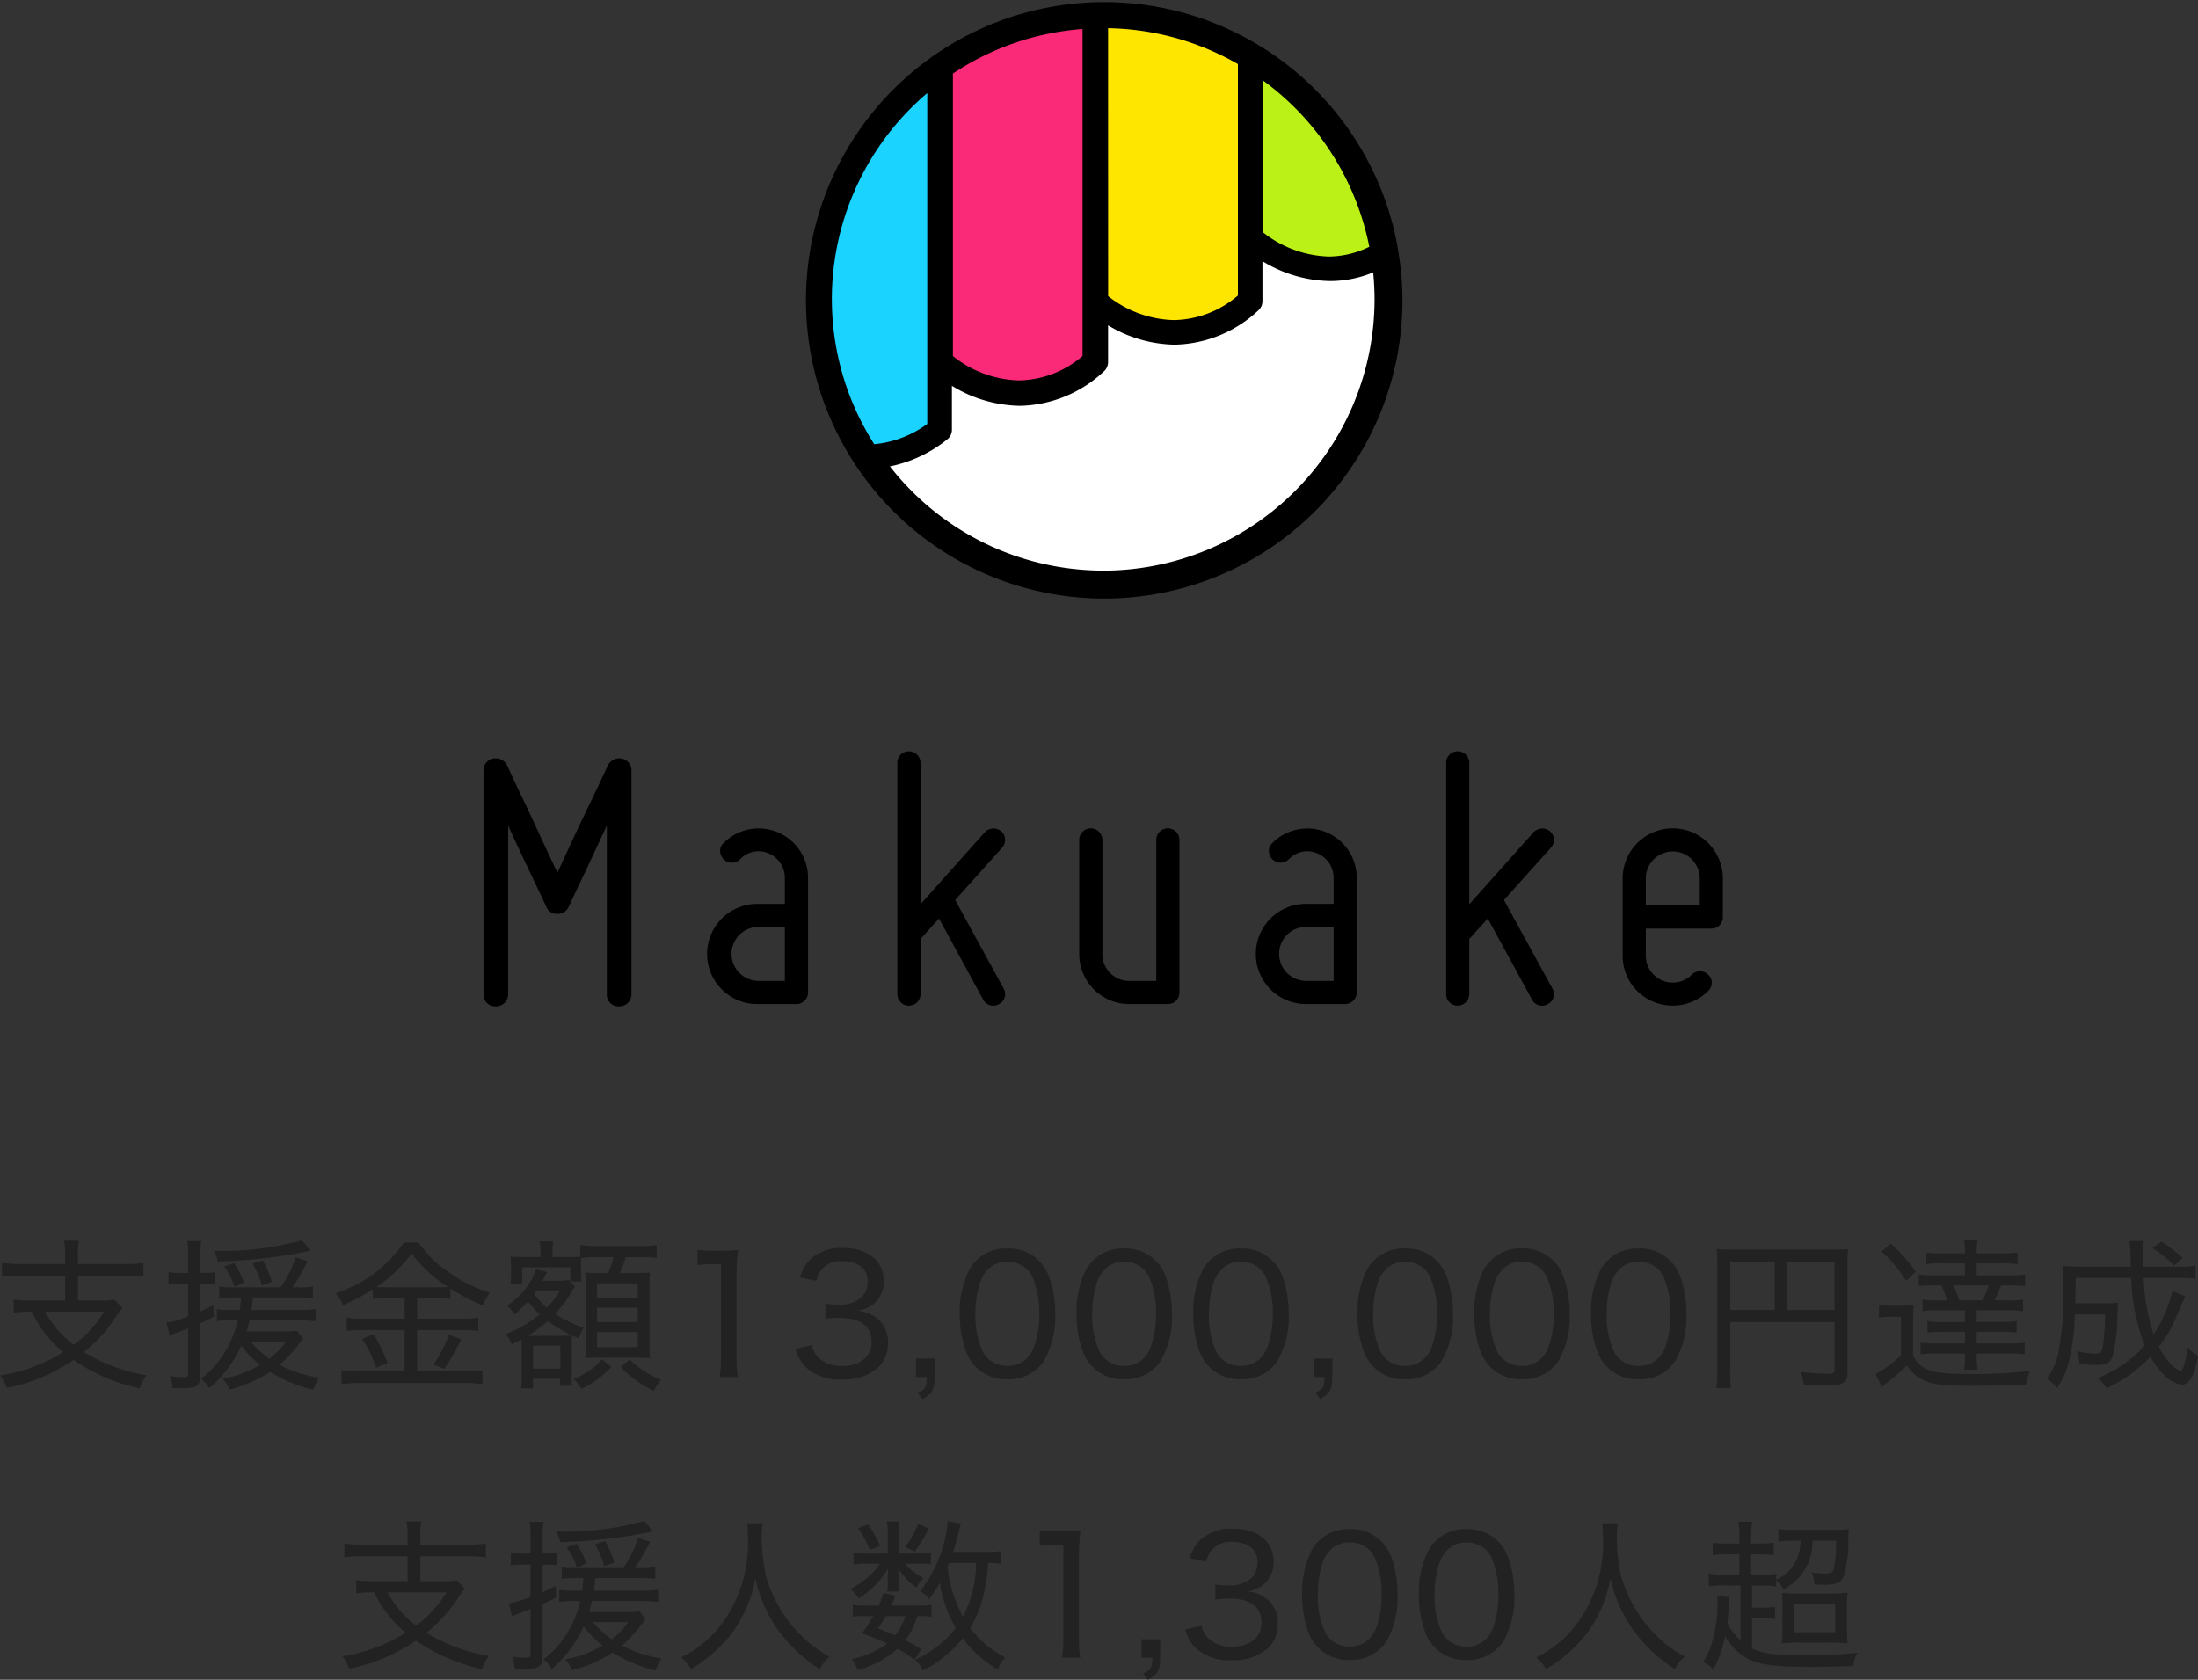 <svg xmlns="http://www.w3.org/2000/svg" width="187.922" height="143.627"><rect width="100%" height="100%" fill="#333333" stroke="none"/><path data-name="パス 35242" d="M5.572 108.077H1.708a9.692 9.692 0 01-1.54-.1v1.178a11.733 11.733 0 011.526-.084h3.878v2.128H2.728a11.04 11.04 0 01-1.554-.084v1.122a11.232 11.232 0 011.54-.084 9.745 9.745 0 001.05 1.736 9.953 9.953 0 001.638 1.722 14.025 14.025 0 01-5.4 2 3.748 3.748 0 01.574 1.064 15.266 15.266 0 005.712-2.394 15.972 15.972 0 005.656 2.436 3.423 3.423 0 01.588-1.12 14.935 14.935 0 01-5.348-1.988 12.921 12.921 0 002.744-3.038 7.37 7.37 0 01.546-.742l-.7-.7a6.339 6.339 0 01-1.218.07h-1.89v-2.128h4.072a11.733 11.733 0 011.526.084v-1.176a9.692 9.692 0 01-1.54.1h-4.06v-.772a5.586 5.586 0 01.084-1.218H5.474a5.673 5.673 0 01.1 1.218zm3.332 4.074a9.872 9.872 0 01-2.6 2.842 8.808 8.808 0 01-2.45-2.842zm11.704-1.214c-.028.406-.056.672-.112 1.078h-.546a9.847 9.847 0 01-1.414-.07v1.018a9.635 9.635 0 011.4-.07h.392a9.173 9.173 0 01-1.134 2.772 7.989 7.989 0 01-2.016 2.226 2.554 2.554 0 01.714.812 10.188 10.188 0 002.73-3.64 8.473 8.473 0 001.624 1.638 9.868 9.868 0 01-3.206 1.19 2.854 2.854 0 01.574.924 11.583 11.583 0 003.486-1.512 12.105 12.105 0 003.668 1.526 5.965 5.965 0 01.518-1.036 10.061 10.061 0 01-3.374-1.092 12.14 12.14 0 001.694-1.848 3.172 3.172 0 01.308-.42l-.532-.658a7.51 7.51 0 01-1.176.056h-3.122a7.123 7.123 0 00.252-.938h4.1a12.2 12.2 0 011.554.084v-1.05a10 10 0 01-1.554.084h-3.932c.056-.392.056-.448.126-1.078h3.808a11.842 11.842 0 011.316.056v-.994a5.379 5.379 0 01-1.19.084h-.56a18 18 0 001.3-2.254l-1.022-.322a9.2 9.2 0 01-1.288 2.576H19.95a6.724 6.724 0 01-1.2-.07v.98a11.415 11.415 0 011.3-.056zm3.836 3.766a6.374 6.374 0 01-1.414 1.47 8.288 8.288 0 01-1.61-1.47zm-8.358-5.866h-.728a4.891 4.891 0 01-.952-.07v1.07a7.169 7.169 0 01.938-.056h.742v2.762a7.435 7.435 0 01-1.848.546l.266 1.106c.2-.084.294-.126.434-.182.532-.2.8-.294 1.148-.434v3.864c0 .238-.084.308-.35.308a8.6 8.6 0 01-1.218-.1 3.447 3.447 0 01.224 1.022c.364.028.518.028.826.028 1.246 0 1.554-.21 1.554-1.064v-4.492c.42-.182.63-.28 1.162-.56l-.042-.98c-.518.266-.7.35-1.12.532v-2.352h.42a5.287 5.287 0 01.84.056v-1.064a4.957 4.957 0 01-.84.056h-.42v-1.3a9.041 9.041 0 01.084-1.416h-1.2a7.936 7.936 0 01.084 1.428zm9.73-2.79a25.076 25.076 0 01-7.126.91h-.42a2.386 2.386 0 01.35.9 44.478 44.478 0 007.252-.77c.49-.112.49-.112.686-.154zm-4.956 3.626a7.255 7.255 0 00-.84-1.68l-.854.308a5.8 5.8 0 01.882 1.736zm2.38-.07a7.785 7.785 0 00-.784-1.834l-.868.268a7.275 7.275 0 01.8 1.876zm11.354 1.4v1.75h-3.542a9.291 9.291 0 01-1.414-.084v1.134a10.3 10.3 0 011.4-.084h3.556v3.528h-3.752a13.663 13.663 0 01-1.638-.084v1.19a12.924 12.924 0 011.652-.1h8.82a10.892 10.892 0 011.582.1v-1.19a11.982 11.982 0 01-1.568.084h-4.018v-3.528h3.794a10.028 10.028 0 011.428.084v-1.134a8.919 8.919 0 01-1.414.084h-3.808v-1.75h1.526a8.306 8.306 0 011.316.07v-.9a15.143 15.143 0 002.758 1.442 4.871 4.871 0 01.616-1.078 12.691 12.691 0 01-3.682-1.876 9.148 9.148 0 01-2.408-2.418h-1.26a11.268 11.268 0 01-5.852 4.34 3.332 3.332 0 01.642.994 13.81 13.81 0 002.55-1.34v.84a8.95 8.95 0 011.33-.07zm-1.414-.924c-.448 0-.672-.014-1.008-.028a11.653 11.653 0 003.01-2.87 12.216 12.216 0 003.108 2.856 10.7 10.7 0 01-1.078.042zm-2.212 4.41a9.957 9.957 0 011.19 2.45l.98-.392a16.312 16.312 0 00-1.19-2.478zm7.406-.392a9.448 9.448 0 01-1.316 2.576l.938.364a18.5 18.5 0 001.432-2.52zm6.23 3.332a10.55 10.55 0 01-.056 1.288h1.022v-.826h2.3v.6h1.036c-.028-.406-.028-.406-.028-1.26v-1.846c0-.588.014-.9.042-1.2.224.112.308.14.574.252a2.8 2.8 0 01.42-.9 11.077 11.077 0 01-2.45-1.2 11.259 11.259 0 001.484-2 3.432 3.432 0 01.224-.336l-.546-.56a3.659 3.659 0 01-.868.07h-1.376a1.775 1.775 0 00.168-.322c.168-.308.168-.308.238-.42l-.966-.252a3.531 3.531 0 01-.462 1.036 6.409 6.409 0 01-1.988 2.084 2.95 2.95 0 01.616.742 8.388 8.388 0 001.148-1.092 7.5 7.5 0 001.022 1.088 10.291 10.291 0 01-2.954 1.708 2.149 2.149 0 01.546.868c.406-.2.532-.266.84-.42.014.406.014.49.014.784zm.98-3.206h-.476a10.566 10.566 0 001.72-1.274 11.911 11.911 0 002.072 1.232 7.56 7.56 0 01-.966.042zm2.31-3.892a7.638 7.638 0 01-1.134 1.484 6.938 6.938 0 01-1.092-1.19c.1-.126.126-.168.21-.294zm-2.324 4.732h2.338v1.96H45.57zm.644-7.588h-1.428a9.241 9.241 0 01-1.148-.038 7.8 7.8 0 01.056.9v.63a5.339 5.339 0 01-.056.826h1.008v-1.436h4.116v1.218h.952a5.794 5.794 0 01-.042-.838v-.42a5.761 5.761 0 01.028-.756 9.947 9.947 0 011.316-.07h1.442a10.423 10.423 0 01-.462 1.358h-.768a12.046 12.046 0 01-1.2-.042 11.524 11.524 0 01.056 1.316v4.73c0 .406-.014.882-.042 1.274.56-.042.742-.042 1.162-.042h3.164c.434 0 .784.014 1.2.042a19.638 19.638 0 01-.042-1.372v-4.69c0-.56.014-.9.042-1.26a12.458 12.458 0 01-1.3.042h-1.26a12.931 12.931 0 00.49-1.358h1.246a9.519 9.519 0 011.4.07v-1.106a7.706 7.706 0 01-1.4.084h-3.728a7.16 7.16 0 01-1.4-.084v.994a9.1 9.1 0 01-1.036.028h-1.344v-.392a4.332 4.332 0 01.07-.938h-1.162a4.512 4.512 0 01.07.924zm4.83 2.254h3.484v1.218h-3.484zm0 2.086h3.484v1.222h-3.484zm0 2.086h3.484v1.288h-3.484zm.42 2.324a5.886 5.886 0 01-2.436 1.68 3.074 3.074 0 01.686.854 8.292 8.292 0 002.562-1.89zm1.61.658a9.4 9.4 0 002.814 2.044 4.294 4.294 0 01.644-.938 8.058 8.058 0 01-2.7-1.75zm6.554-8.708a9.633 9.633 0 011.288-.084h.728v7.994a9.779 9.779 0 01-.116 1.652h1.554a9.886 9.886 0 01-.112-1.652v-6.888a22.548 22.548 0 01.126-2.324 8.793 8.793 0 01-1.246.07h-.994a7.691 7.691 0 01-1.232-.07zM68 115.329a3.841 3.841 0 00.742 1.428 4.129 4.129 0 003.262 1.19 4.343 4.343 0 003.108-1.05 2.823 2.823 0 00.812-2.016 2.693 2.693 0 00-.672-1.918 2.909 2.909 0 00-1.988-.882 3 3 0 001.316-.5 2.467 2.467 0 00.98-2.058c0-1.708-1.358-2.814-3.458-2.814a3.881 3.881 0 00-2.874 1.018 3.364 3.364 0 00-.826 1.5l1.4.294a2.326 2.326 0 01.434-.952 2.088 2.088 0 011.792-.732c1.358 0 2.156.658 2.156 1.75a1.882 1.882 0 01-.532 1.344 2.715 2.715 0 01-1.974.616 8.825 8.825 0 01-1.106-.07v1.29a8.5 8.5 0 011.19-.084c1.806 0 2.758.7 2.758 2.044 0 1.274-.98 2.072-2.534 2.072a2.907 2.907 0 01-1.778-.518 2.019 2.019 0 01-.8-1.274zm11.914.826h-1.6v1.582h.924c-.014.882-.126 1.092-.8 1.344l.42.546c.826-.42 1.05-.812 1.05-1.89zm6.2 1.778a3.6 3.6 0 003.108-1.512 7.466 7.466 0 00.994-4.074 9.3 9.3 0 00-.546-3.248 3.621 3.621 0 00-3.528-2.352 3.586 3.586 0 00-3.262 1.79 8.023 8.023 0 00-.826 3.822 9.312 9.312 0 00.546 3.22 3.553 3.553 0 00.854 1.316 3.619 3.619 0 002.66 1.042zm0-10.038a2.258 2.258 0 012.142 1.26 7.82 7.82 0 01.6 3.178 8.409 8.409 0 01-.406 2.7 2.776 2.776 0 01-.658 1.106 2.269 2.269 0 01-1.666.644 2.3 2.3 0 01-2.086-1.176 7.324 7.324 0 01-.644-3.234 8.8 8.8 0 01.406-2.73 2.752 2.752 0 01.616-1.036 2.114 2.114 0 011.696-.712zm9.982 10.042a3.6 3.6 0 003.108-1.512 7.466 7.466 0 00.994-4.074 9.3 9.3 0 00-.546-3.248 3.621 3.621 0 00-3.524-2.356 3.586 3.586 0 00-3.266 1.79 8.023 8.023 0 00-.826 3.822 9.312 9.312 0 00.546 3.22 3.553 3.553 0 00.854 1.316 3.619 3.619 0 002.66 1.042zm0-10.038a2.258 2.258 0 012.142 1.26 7.82 7.82 0 01.6 3.178 8.409 8.409 0 01-.406 2.7 2.776 2.776 0 01-.658 1.106 2.269 2.269 0 01-1.666.644 2.3 2.3 0 01-2.08-1.178 7.324 7.324 0 01-.644-3.234 8.8 8.8 0 01.406-2.73 2.752 2.752 0 01.616-1.036 2.114 2.114 0 011.69-.714zm9.982 10.038a3.6 3.6 0 003.108-1.512 7.466 7.466 0 00.994-4.074 9.3 9.3 0 00-.546-3.248 3.621 3.621 0 00-3.528-2.352 3.586 3.586 0 00-3.262 1.786 8.023 8.023 0 00-.826 3.822 9.312 9.312 0 00.546 3.22 3.553 3.553 0 00.854 1.316 3.619 3.619 0 002.66 1.042zm0-10.038a2.258 2.258 0 012.142 1.26 7.82 7.82 0 01.6 3.178 8.409 8.409 0 01-.406 2.7 2.776 2.776 0 01-.658 1.106 2.269 2.269 0 01-1.666.644 2.3 2.3 0 01-2.086-1.176 7.324 7.324 0 01-.644-3.234 8.8 8.8 0 01.406-2.73 2.752 2.752 0 01.616-1.036 2.114 2.114 0 011.696-.716zm7.84 8.26h-1.6v1.578h.924c-.014.882-.126 1.092-.8 1.344l.42.546c.826-.42 1.05-.812 1.05-1.89zm6.2 1.778a3.6 3.6 0 003.108-1.512 7.466 7.466 0 00.994-4.074 9.3 9.3 0 00-.546-3.248 3.621 3.621 0 00-3.526-2.356 3.586 3.586 0 00-3.262 1.79 8.023 8.023 0 00-.826 3.822 9.312 9.312 0 00.546 3.22 3.553 3.553 0 00.854 1.316 3.619 3.619 0 002.66 1.042zm0-10.038a2.258 2.258 0 012.142 1.26 7.82 7.82 0 01.6 3.178 8.409 8.409 0 01-.406 2.7 2.776 2.776 0 01-.658 1.106 2.269 2.269 0 01-1.666.644 2.3 2.3 0 01-2.086-1.176 7.324 7.324 0 01-.644-3.234 8.8 8.8 0 01.406-2.73 2.752 2.752 0 01.616-1.036 2.114 2.114 0 011.698-.716zm9.984 10.038a3.6 3.6 0 003.108-1.512 7.466 7.466 0 00.994-4.074 9.3 9.3 0 00-.546-3.248 3.621 3.621 0 00-3.53-2.356 3.586 3.586 0 00-3.26 1.79 8.023 8.023 0 00-.826 3.822 9.312 9.312 0 00.546 3.22 3.553 3.553 0 00.854 1.316 3.619 3.619 0 002.66 1.042zm0-10.038a2.258 2.258 0 012.142 1.26 7.82 7.82 0 01.6 3.178 8.409 8.409 0 01-.406 2.7 2.776 2.776 0 01-.658 1.106 2.269 2.269 0 01-1.666.644 2.3 2.3 0 01-2.086-1.178 7.324 7.324 0 01-.644-3.234 8.8 8.8 0 01.406-2.73 2.752 2.752 0 01.616-1.036 2.114 2.114 0 011.696-.714zm9.982 10.038a3.6 3.6 0 003.108-1.512 7.466 7.466 0 00.994-4.074 9.3 9.3 0 00-.546-3.248 3.621 3.621 0 00-3.528-2.352 3.586 3.586 0 00-3.262 1.786 8.023 8.023 0 00-.826 3.822 9.312 9.312 0 00.546 3.22 3.553 3.553 0 00.854 1.316 3.619 3.619 0 002.66 1.042zm0-10.038a2.258 2.258 0 012.142 1.26 7.82 7.82 0 01.6 3.178 8.409 8.409 0 01-.406 2.7 2.776 2.776 0 01-.658 1.106 2.269 2.269 0 01-1.666.644 2.3 2.3 0 01-2.086-1.176 7.324 7.324 0 01-.644-3.234 8.8 8.8 0 01.406-2.73 2.752 2.752 0 01.616-1.036 2.114 2.114 0 011.696-.716zm7.844 5.138h8.918v4.088c0 .28-.112.336-.714.336a19.478 19.478 0 01-2.184-.168 4.439 4.439 0 01.266 1.092c.644.042 1.428.07 1.974.07 1.414 0 1.764-.224 1.764-1.176v-9.132a11.7 11.7 0 01.056-1.358 10.67 10.67 0 01-1.358.056h-8.512a12.128 12.128 0 01-1.372-.056 10.894 10.894 0 01.056 1.274v9.058a10.724 10.724 0 01-.084 1.568h1.26a8.733 8.733 0 01-.07-1.526zm3.8-1.026h-3.8v-4.13h3.8zm1.078 0v-4.13h4.032v4.13zm15.19-3.99v1.022h-2.59a7.742 7.742 0 01-1.358-.07v.994a10.956 10.956 0 011.358-.056h.574a9.661 9.661 0 01.5 1.274h-.742a7.83 7.83 0 01-1.372-.07v.994a8.135 8.135 0 011.372-.07h2.254v.998h-1.864a8.269 8.269 0 01-1.344-.07v.98a10.282 10.282 0 011.344-.07h1.876v.99h-2.45a8.149 8.149 0 01-1.358-.07v1.008a8.465 8.465 0 011.358-.07h2.45v.126a10.989 10.989 0 01-.07 1.26h1.134a10.916 10.916 0 01-.07-1.246v-.138h2.73a8.882 8.882 0 011.372.07v-1.01a8.646 8.646 0 01-1.386.07h-2.716v-.994h2.1a10.263 10.263 0 011.316.07v-.98a8.287 8.287 0 01-1.33.07h-2.086v-.996h2.576a8.433 8.433 0 011.386.07v-.992a8.224 8.224 0 01-1.386.07h-1.05a11.671 11.671 0 00.56-1.274h.658a11.743 11.743 0 011.4.056v-.994a8.122 8.122 0 01-1.386.07h-2.758v-1.022h2.184a8.306 8.306 0 011.316.07v-.994a11.557 11.557 0 01-1.414.07h-2.086a8.384 8.384 0 01.07-1.12h-1.14a8.387 8.387 0 01.07 1.12h-1.918a8.754 8.754 0 01-1.386-.07v.98a9.95 9.95 0 011.3-.056zm2.03 1.89a7.387 7.387 0 01-.532 1.274h-1.988a8.269 8.269 0 00-.5-1.274zm-9.156-2.9a12.03 12.03 0 012.1 2.506l.816-.78a14.67 14.67 0 00-2.128-2.41zm-.224 5.656a5.351 5.351 0 01.994-.07h.882v3.276a8.761 8.761 0 01-2.17 1.61l.532 1.106a5.123 5.123 0 01.546-.448 13.536 13.536 0 001.6-1.386 3.463 3.463 0 001.428 1.26c.784.378 1.638.476 4.116.476 1.484 0 3.346-.042 4.648-.1a5.739 5.739 0 01.35-1.176 41.281 41.281 0 01-5.362.266c-1.974 0-2.954-.126-3.556-.462a2.233 2.233 0 01-1.092-1.12v-2.824a14.186 14.186 0 01.056-1.5 6.265 6.265 0 01-1.064.07h-.812a5.745 5.745 0 01-1.092-.07zm25.082-2.28a10.562 10.562 0 01-1.61 3.7 17.541 17.541 0 01-.84-4.816h2.828a12.249 12.249 0 011.61.07v-1.124a7.619 7.619 0 01-1.5.084h-2.988c-.014-.574-.014-.77-.014-.938a7.26 7.26 0 01.074-1.246h-1.232a17.143 17.143 0 01.112 2.184h-4.116a15.241 15.241 0 01-1.724-.07 10.322 10.322 0 01.084 1.708 27.224 27.224 0 01-.434 5.754 5.731 5.731 0 01-.994 2.2 2.912 2.912 0 01.882.8 7.118 7.118 0 001.078-2.534 19.634 19.634 0 00.448-3.766h2.59a23.341 23.341 0 01-.182 2.688c-.112.546-.224.658-.686.658a7.394 7.394 0 01-1.554-.2 3.788 3.788 0 01.224 1.064 8.167 8.167 0 001.358.112c.91 0 1.26-.168 1.47-.714a13.448 13.448 0 00.406-3.374c.042-.868.042-.91.084-1.246a6.482 6.482 0 01-1.036.056h-2.632c.014-.616.014-1.036.028-2.17h4.746a17.046 17.046 0 001.164 5.77 10.409 10.409 0 01-4.044 2.8 3.132 3.132 0 01.784.868 12.1 12.1 0 003.738-2.7 7.3 7.3 0 001.12 1.5 2.7 2.7 0 001.526.9c.686 0 1.092-.7 1.428-2.478a3.486 3.486 0 01-.9-.7c-.168 1.246-.392 1.988-.588 1.988a1.575 1.575 0 01-.616-.378 5.586 5.586 0 01-1.246-1.68 11.393 11.393 0 001.526-2.632c.378-.868.378-.868.392-.91.182-.434.238-.546.336-.784zm.882-2.814a9.672 9.672 0 00-1.834-1.4l-.756.546a8.165 8.165 0 011.848 1.5zM34.846 132.077h-3.864a9.692 9.692 0 01-1.54-.1v1.176a11.733 11.733 0 011.526-.084h3.878v2.128h-2.842a11.04 11.04 0 01-1.554-.084v1.124a11.232 11.232 0 011.54-.084 9.744 9.744 0 001.05 1.736 9.953 9.953 0 001.638 1.722 14.025 14.025 0 01-5.4 2 3.747 3.747 0 01.574 1.064 15.266 15.266 0 005.712-2.394 15.972 15.972 0 005.656 2.436 3.423 3.423 0 01.588-1.12 14.935 14.935 0 01-5.348-1.988 12.921 12.921 0 002.744-3.038 7.371 7.371 0 01.546-.742l-.7-.7a6.339 6.339 0 01-1.218.07h-1.894v-2.128h4.074a11.733 11.733 0 011.526.084v-1.176a9.692 9.692 0 01-1.54.1h-4.06v-.77a5.586 5.586 0 01.084-1.218h-1.274a5.673 5.673 0 01.1 1.218zm3.332 4.074a9.872 9.872 0 01-2.6 2.842 8.808 8.808 0 01-2.45-2.842zm11.7-1.218c-.028.406-.056.672-.112 1.078h-.538a9.847 9.847 0 01-1.414-.07v1.022a9.635 9.635 0 011.4-.07h.392a9.173 9.173 0 01-1.134 2.772 7.989 7.989 0 01-2.016 2.226 2.554 2.554 0 01.714.812 10.188 10.188 0 002.73-3.64 8.473 8.473 0 001.624 1.638 9.868 9.868 0 01-3.206 1.19 2.854 2.854 0 01.574.924 11.582 11.582 0 003.486-1.512 12.106 12.106 0 003.668 1.526 5.965 5.965 0 01.518-1.036 10.061 10.061 0 01-3.374-1.092 12.14 12.14 0 001.694-1.848 3.171 3.171 0 01.308-.42l-.532-.658a7.51 7.51 0 01-1.176.056h-3.126a7.124 7.124 0 00.252-.938h4.1a12.2 12.2 0 011.554.084v-1.05a10 10 0 01-1.554.084h-3.932c.056-.392.056-.448.126-1.078h3.808a11.842 11.842 0 011.316.056v-.994a5.379 5.379 0 01-1.19.084h-.56a18 18 0 001.3-2.254l-1.022-.322a9.2 9.2 0 01-1.288 2.576h-4.04a6.724 6.724 0 01-1.2-.07v.98a11.415 11.415 0 011.3-.056zm3.836 3.766a6.373 6.373 0 01-1.414 1.47 8.289 8.289 0 01-1.61-1.47zm-8.354-5.862h-.732a4.891 4.891 0 01-.952-.07v1.07a7.169 7.169 0 01.938-.056h.742v2.758a7.435 7.435 0 01-1.848.546l.266 1.106c.2-.084.294-.126.434-.182.532-.2.8-.294 1.148-.434v3.864c0 .238-.084.308-.35.308a8.6 8.6 0 01-1.218-.1 3.446 3.446 0 01.224 1.022c.364.028.518.028.826.028 1.246 0 1.554-.21 1.554-1.064v-4.488c.42-.182.63-.28 1.162-.56l-.042-.98c-.518.266-.7.35-1.12.532v-2.352h.42a5.287 5.287 0 01.84.056v-1.064a4.957 4.957 0 01-.84.056h-.42v-1.3a9.041 9.041 0 01.084-1.414h-1.2a7.936 7.936 0 01.084 1.428zm9.73-2.786a25.076 25.076 0 01-7.126.91h-.42a2.386 2.386 0 01.35.9 44.478 44.478 0 007.252-.77c.49-.112.49-.112.686-.154zm-4.956 3.626a7.254 7.254 0 00-.84-1.68l-.854.308a5.8 5.8 0 01.882 1.736zm2.38-.07a7.785 7.785 0 00-.784-1.834l-.868.266a7.274 7.274 0 01.8 1.876zm11.368-3.36a8.884 8.884 0 01.056 1.176 11.517 11.517 0 01-2.324 7.546 9.438 9.438 0 01-3.388 2.744 3.084 3.084 0 01.84 1.008 12.368 12.368 0 002.478-1.918 9.753 9.753 0 002.044-2.828 10.909 10.909 0 00.994-3.038 11.8 11.8 0 001.834 4.284 13.162 13.162 0 003.668 3.5 3.494 3.494 0 01.84-1.064 10.994 10.994 0 01-1.526-1.008 12.518 12.518 0 01-2-2.044 12.027 12.027 0 01-1.932-3.92 17.1 17.1 0 01-.35-3.164 9.983 9.983 0 01.084-1.274zm21.728 2.366a6.465 6.465 0 01-1.316.084h-2.8c.168-.546.322-1.078.49-1.778a4.312 4.312 0 01.182-.63l-1.138-.242a8.572 8.572 0 01-.224 1.47 11.113 11.113 0 01-2.142 4.536 2.909 2.909 0 01.784.672 9.314 9.314 0 00.91-1.4 10.328 10.328 0 001.372 3.878 9.1 9.1 0 01-3.486 2.7 3.2 3.2 0 01.672.938 10.894 10.894 0 003.4-2.758 10.088 10.088 0 003 2.674 3.992 3.992 0 01.616-1.05 8.484 8.484 0 01-2.982-2.506 9.518 9.518 0 001.064-2.506 13.132 13.132 0 00.462-3.052 5.616 5.616 0 011.134.07zm-2.156 1.036a10.414 10.414 0 01-1.12 4.592 11.827 11.827 0 01-1.33-4.242 3.646 3.646 0 00.14-.35zm-4.676 7.35c-.644-.378-.854-.5-1.372-.756a5.89 5.89 0 001.008-2.058h.182a5.27 5.27 0 011.05.07v-1.04a4.511 4.511 0 01-.994.07h-2.464a9.193 9.193 0 00.364-.854l-1.024-.224a9.807 9.807 0 01-.392 1.078h-1.2a4.882 4.882 0 01-1.022-.07v1.036a5.048 5.048 0 011.022-.07h.728a11.468 11.468 0 01-.966 1.47c1.05.392 1.484.574 2.142.882a8.021 8.021 0 01-3.01 1.33 4.6 4.6 0 01.518.924 8.394 8.394 0 003.388-1.806 9.947 9.947 0 011.456.924zm-1.372-2.814a5.029 5.029 0 01-.868 1.652c-.448-.2-.686-.294-1.456-.6.322-.49.42-.644.644-1.05zm-.56-5.348v-1.82a5.829 5.829 0 01.056-.924h-1.074a4.742 4.742 0 01.07.938v1.806H74.12a6.133 6.133 0 01-1.148-.07v1.008a5.983 5.983 0 011.12-.07h1.162a7.008 7.008 0 01-2.548 2.156 3.256 3.256 0 01.7.812 7.778 7.778 0 002.534-2.576c-.028.28-.042.518-.042.728v.712a2.332 2.332 0 01-.056.546h1.05a3.686 3.686 0 01-.042-.574v-.7a5.249 5.249 0 00-.056-.714 5.569 5.569 0 001.554 1.652 3.021 3.021 0 01.616-.812 4.934 4.934 0 01-1.582-1.232h1.274a5.17 5.17 0 01.938.056v-.98a4.9 4.9 0 01-.924.056zm-3.486-2.156a7.339 7.339 0 01.994 1.848l.882-.35a8.28 8.28 0 00-1.022-1.834zm5.138-.392a6.912 6.912 0 01-1.12 1.974l.84.406a11.449 11.449 0 001.176-1.974zm10.4 1.89a9.633 9.633 0 011.288-.084h.728v7.994a9.779 9.779 0 01-.11 1.648h1.554a9.886 9.886 0 01-.112-1.652v-6.888a22.548 22.548 0 01.126-2.324 8.793 8.793 0 01-1.246.07h-.998a7.691 7.691 0 01-1.232-.07zm10.3 7.98h-1.6v1.578h.924c-.014.882-.126 1.092-.8 1.344l.42.546c.826-.42 1.05-.812 1.05-1.89zm2.13-.83a3.841 3.841 0 00.742 1.428 4.129 4.129 0 003.262 1.19 4.343 4.343 0 003.108-1.05 2.823 2.823 0 00.812-2.016 2.693 2.693 0 00-.672-1.918 2.909 2.909 0 00-1.988-.882 3 3 0 001.316-.5 2.467 2.467 0 00.98-2.058c0-1.708-1.358-2.814-3.458-2.814a3.881 3.881 0 00-2.87 1.022 3.364 3.364 0 00-.826 1.5l1.4.294a2.326 2.326 0 01.434-.952 2.088 2.088 0 011.792-.728c1.358 0 2.156.658 2.156 1.75a1.882 1.882 0 01-.532 1.344 2.715 2.715 0 01-1.974.616 8.825 8.825 0 01-1.106-.07v1.282a8.5 8.5 0 011.19-.084c1.806 0 2.758.7 2.758 2.044 0 1.274-.98 2.072-2.534 2.072a2.907 2.907 0 01-1.778-.518 2.019 2.019 0 01-.8-1.274zm14.056 2.6a3.6 3.6 0 003.108-1.512 7.466 7.466 0 00.994-4.074 9.3 9.3 0 00-.546-3.248 3.621 3.621 0 00-3.528-2.352 3.586 3.586 0 00-3.262 1.792 8.023 8.023 0 00-.822 3.826 9.312 9.312 0 00.546 3.22 3.553 3.553 0 00.854 1.316 3.619 3.619 0 002.66 1.04zm0-10.038a2.258 2.258 0 012.142 1.26 7.82 7.82 0 01.6 3.178 8.409 8.409 0 01-.406 2.7 2.776 2.776 0 01-.658 1.106 2.269 2.269 0 01-1.666.644 2.3 2.3 0 01-2.086-1.176 7.324 7.324 0 01-.644-3.234 8.8 8.8 0 01.406-2.73 2.752 2.752 0 01.616-1.036 2.114 2.114 0 011.7-.708zm9.986 10.046a3.6 3.6 0 003.108-1.512 7.466 7.466 0 00.994-4.074 9.3 9.3 0 00-.546-3.248 3.621 3.621 0 00-3.528-2.352 3.586 3.586 0 00-3.262 1.792 8.023 8.023 0 00-.826 3.822 9.312 9.312 0 00.546 3.22 3.553 3.553 0 00.854 1.316 3.619 3.619 0 002.66 1.036zm0-10.038a2.258 2.258 0 012.142 1.26 7.82 7.82 0 01.6 3.178 8.409 8.409 0 01-.406 2.7 2.776 2.776 0 01-.658 1.106 2.269 2.269 0 01-1.666.644 2.3 2.3 0 01-2.086-1.176 7.324 7.324 0 01-.644-3.234 8.8 8.8 0 01.406-2.73 2.752 2.752 0 01.616-1.036 2.114 2.114 0 011.696-.716zm11.62-1.652a8.885 8.885 0 01.056 1.176 11.516 11.516 0 01-2.324 7.546 9.438 9.438 0 01-3.388 2.744 3.084 3.084 0 01.84 1.008 12.368 12.368 0 002.478-1.918 9.753 9.753 0 002.044-2.828 10.909 10.909 0 00.994-3.038 11.8 11.8 0 001.838 4.28 13.162 13.162 0 003.668 3.5 3.494 3.494 0 01.84-1.064 11 11 0 01-1.526-1.008 12.519 12.519 0 01-2-2.044 12.027 12.027 0 01-1.932-3.92 17.094 17.094 0 01-.35-3.164 9.985 9.985 0 01.084-1.274zm11.816 10.01a5.124 5.124 0 01-1.12-1.484c.07-.6.084-.8.14-1.792.014-.2.014-.266.028-.406l-1.05-.126a4.522 4.522 0 01.042.644 10.847 10.847 0 01-.336 2.786 6.8 6.8 0 01-.882 2.226 3.127 3.127 0 01.868.63 10.393 10.393 0 00.994-2.828 4.841 4.841 0 001.9 1.89c1.078.56 2.338.728 5.628.728 1.134 0 1.5-.014 3.43-.07a3.216 3.216 0 01.35-1.134 36.8 36.8 0 01-4.452.2c-2.632 0-3.64-.126-4.55-.574v-2.59h.826a5.123 5.123 0 011.134.084v-1.05a6.454 6.454 0 01-1.12.07h-.84v-1.89h.742a6.465 6.465 0 011.316.084v-.546a2.671 2.671 0 01.616.8 4.58 4.58 0 002.496-4.172h2.016a11.985 11.985 0 01-.224 2.52c-.084.21-.28.294-.742.294a9.139 9.139 0 01-1.134-.1 2.388 2.388 0 01.238 1.022c.35.028.532.028.77.028 1.092 0 1.484-.154 1.736-.7a10.233 10.233 0 00.392-3.318 6.746 6.746 0 01.056-.742 9.335 9.335 0 01-1.358.07h-3.234a9.37 9.37 0 01-1.428-.074v1.078a6.8 6.8 0 011.218-.07h.672a4.008 4.008 0 01-.784 2.352 3.682 3.682 0 01-1.3.966v-.49a9.17 9.17 0 01-1.288.07h-.854v-1.74h.686a7.774 7.774 0 011.246.07v-1.064a6.5 6.5 0 01-1.246.07h-.686v-.518a6.311 6.311 0 01.1-1.344h-1.19a6.692 6.692 0 01.084 1.344v.518h-1.036a6.871 6.871 0 01-1.246-.07v1.064a8.1 8.1 0 011.246-.07h1.036v1.734h-1.232a7 7 0 01-1.386-.084v1.094a8.176 8.176 0 011.386-.084h1.33zm3.584-1.078a10.416 10.416 0 01-.056 1.344 10.547 10.547 0 011.5-.07h2.66a10.968 10.968 0 011.47.07 10.454 10.454 0 01-.056-1.4v-1.572a10.5 10.5 0 01.056-1.372 10.89 10.89 0 01-1.512.07h-2.758a10.988 10.988 0 01-1.344-.056 11.3 11.3 0 01.042 1.2zm1.008-2.03h3.5v2.408h-3.5z" fill="#222"/><path data-name="パス 35193" d="M41.338 84.995V65.887a1.03 1.03 0 01.824-1.023 1.088 1.088 0 011.187.562q.836 1.829 1.679 3.559c.922 1.975 1.976 4.28 2.634 5.632.629-1.352 1.682-3.69 2.637-5.632q.839-1.731 1.681-3.559a1.086 1.086 0 011.184-.562 1.029 1.029 0 01.825 1.023v19.108a1.04 1.04 0 01-1.051 1.053 1 1 0 01-1.056-1.053v-14.4c-.79 1.679-1.581 3.394-2.207 4.71-.361.757-.724 1.515-1.053 2.24a1.044 1.044 0 01-.958.595.945.945 0 01-.953-.595c-.33-.724-.693-1.483-1.054-2.24-.626-1.316-1.448-3.031-2.209-4.71v14.4a1.04 1.04 0 01-1.053 1.053 1 1 0 01-1.057-1.053"/><path data-name="パス 35194" d="M67.102 75.044a2.27 2.27 0 00-1.383-2.075 2.154 2.154 0 00-2.436.494.976.976 0 01-.727.3 1.014 1.014 0 01-.987-.991.851.851 0 01.3-.692 4.222 4.222 0 017.216 2.966v9.817a.991.991 0 01-.987.987h-3.296a4.282 4.282 0 110-8.563h2.3zm-2.3 8.829h2.3v-4.618h-2.3a2.307 2.307 0 000 4.613"/><path data-name="パス 35195" d="M85.42 85.85a.972.972 0 01-1.35-.361l-3.788-6.953-1.578 1.748v4.712a.993.993 0 01-.987.987.971.971 0 01-.994-.987V65.228a.971.971 0 01.991-.987.993.993 0 01.987.987v12.09l5.5-6.16a1.023 1.023 0 011.416-.065.984.984 0 01.065 1.383l-4.018 4.479 4.151 7.579a.943.943 0 01-.4 1.316"/><path data-name="パス 35196" d="M92.271 81.568v-9.751a.989.989 0 111.978 0v9.752a2.292 2.292 0 002.305 2.305h2.305V71.817a.989.989 0 111.978 0v13.045a.972.972 0 01-.989.987h-3.29a4.273 4.273 0 01-4.287-4.281"/><path data-name="パス 35197" d="M114.021 75.044a2.269 2.269 0 00-1.385-2.075 2.154 2.154 0 00-2.436.494.975.975 0 01-.726.3 1.014 1.014 0 01-.987-.991.846.846 0 01.3-.692 4.221 4.221 0 017.21 2.964v9.817a.991.991 0 01-.987.987h-3.294a4.282 4.282 0 110-8.563h2.305zm-2.305 8.83h2.305v-4.619h-2.305a2.307 2.307 0 100 4.613"/><path data-name="パス 35198" d="M132.341 85.85a.972.972 0 01-1.35-.361l-3.791-6.953-1.582 1.748v4.712a.989.989 0 01-.987.987.969.969 0 01-.987-.987V65.228a.969.969 0 01.987-.987.989.989 0 01.987.987v12.09l5.5-6.16a1.023 1.023 0 011.416-.065.984.984 0 01.066 1.383l-4.018 4.479 4.151 7.579a.944.944 0 01-.4 1.316"/><path data-name="パス 35199" d="M138.733 81.698v-6.589a4.282 4.282 0 118.565 0v3.3a.969.969 0 01-.987.987h-5.6v2.305a2.3 2.3 0 003.92 1.648.948.948 0 01.692-.3.973.973 0 01.724.3.853.853 0 01.3.693.943.943 0 01-.3.69 4.308 4.308 0 01-4.677.925 4.237 4.237 0 01-2.637-3.956m1.978-6.588v2.305h4.612v-2.309a2.306 2.306 0 00-4.612 0"/><path data-name="パス 35200" d="M113.634 22.898a10.518 10.518 0 01-6.286-2.307l-.366-.29V4.955l1.529 1.119a24.1 24.1 0 019.507 14.834l.145.735-.674.324a8.935 8.935 0 01-3.86.93" fill="#bbf117"/><path data-name="パス 35201" d="M87.117 33.494a10.45 10.45 0 01-6.246-2.286l-.364-.29V5.771l.428-.285a24.085 24.085 0 0111.546-3.97l1.039-.076v29.468l-.36.29a9.511 9.511 0 01-6.043 2.3" fill="#fb2a79"/><path data-name="パス 35202" d="M100.356 28.337a10.329 10.329 0 01-6.213-2.252l-.371-.29V1.429l.983.017a24.138 24.138 0 0111.56 3.194l.484.279v20.81l-.358.29a9.554 9.554 0 01-6.085 2.318" fill="#ffe600"/><path data-name="パス 35203" d="M94.318 49.753a24.03 24.03 0 01-19-9.278l-.959-1.223 1.523-.319a10.421 10.421 0 004.528-2.146v-5.5l1.461.872a10.338 10.338 0 005.319 1.578 9.86 9.86 0 006.534-2.69l.042-3.232v-1.683l1.455.854a10.239 10.239 0 005.208 1.52 9.813 9.813 0 006.507-2.682l.03-3.49v-1.7l1.459.868a10.278 10.278 0 005.274 1.564 8.774 8.774 0 003.33-.667l1.2-.492.128 1.291c.079.811.121 1.615.121 2.389a24.192 24.192 0 01-24.16 24.166" fill="#fff"/><path data-name="パス 35204" d="M73.927 38.5a24.049 24.049 0 014.726-31.275l1.593-1.36v30.864l-.382.29a10.087 10.087 0 01-5.031 1.925l-.589.055z" fill="#1ad4ff"/><path data-name="パス 35205" d="M119.107 19.341a25.5 25.5 0 10.8 6.247 25.988 25.988 0 00-.271-3.539 25.448 25.448 0 00-.528-2.709M107.943 6.853a23.229 23.229 0 019.129 14.247 7.967 7.967 0 01-3.445.835 9.5 9.5 0 01-5.683-2.1zM94.738 2.411a23.013 23.013 0 0111.1 3.067v19.791a8.635 8.635 0 01-5.479 2.1 9.454 9.454 0 01-5.616-2.047zM81.471 6.288A23.028 23.028 0 0192.554 2.48v27.965a8.574 8.574 0 01-5.439 2.082 9.447 9.447 0 01-5.644-2.078zm-10.351 19.3a23.146 23.146 0 018.158-17.631v28.291a9.054 9.054 0 01-4.535 1.732 23.026 23.026 0 01-3.621-12.392m23.2 23.2a23.153 23.153 0 01-18.237-8.909 11.417 11.417 0 004.976-2.372 1.055 1.055 0 00.324-.76V32.99a11.451 11.451 0 005.808 1.71 10.792 10.792 0 007.169-2.928 1.084 1.084 0 00.375-.822v-3.133a11.347 11.347 0 005.694 1.653 10.759 10.759 0 007.144-2.92 1.051 1.051 0 00.36-.791v-3.427a11.4 11.4 0 005.768 1.7 9.646 9.646 0 003.7-.74c.073.757.117 1.522.117 2.3a23.225 23.225 0 01-23.2 23.2"/></svg>